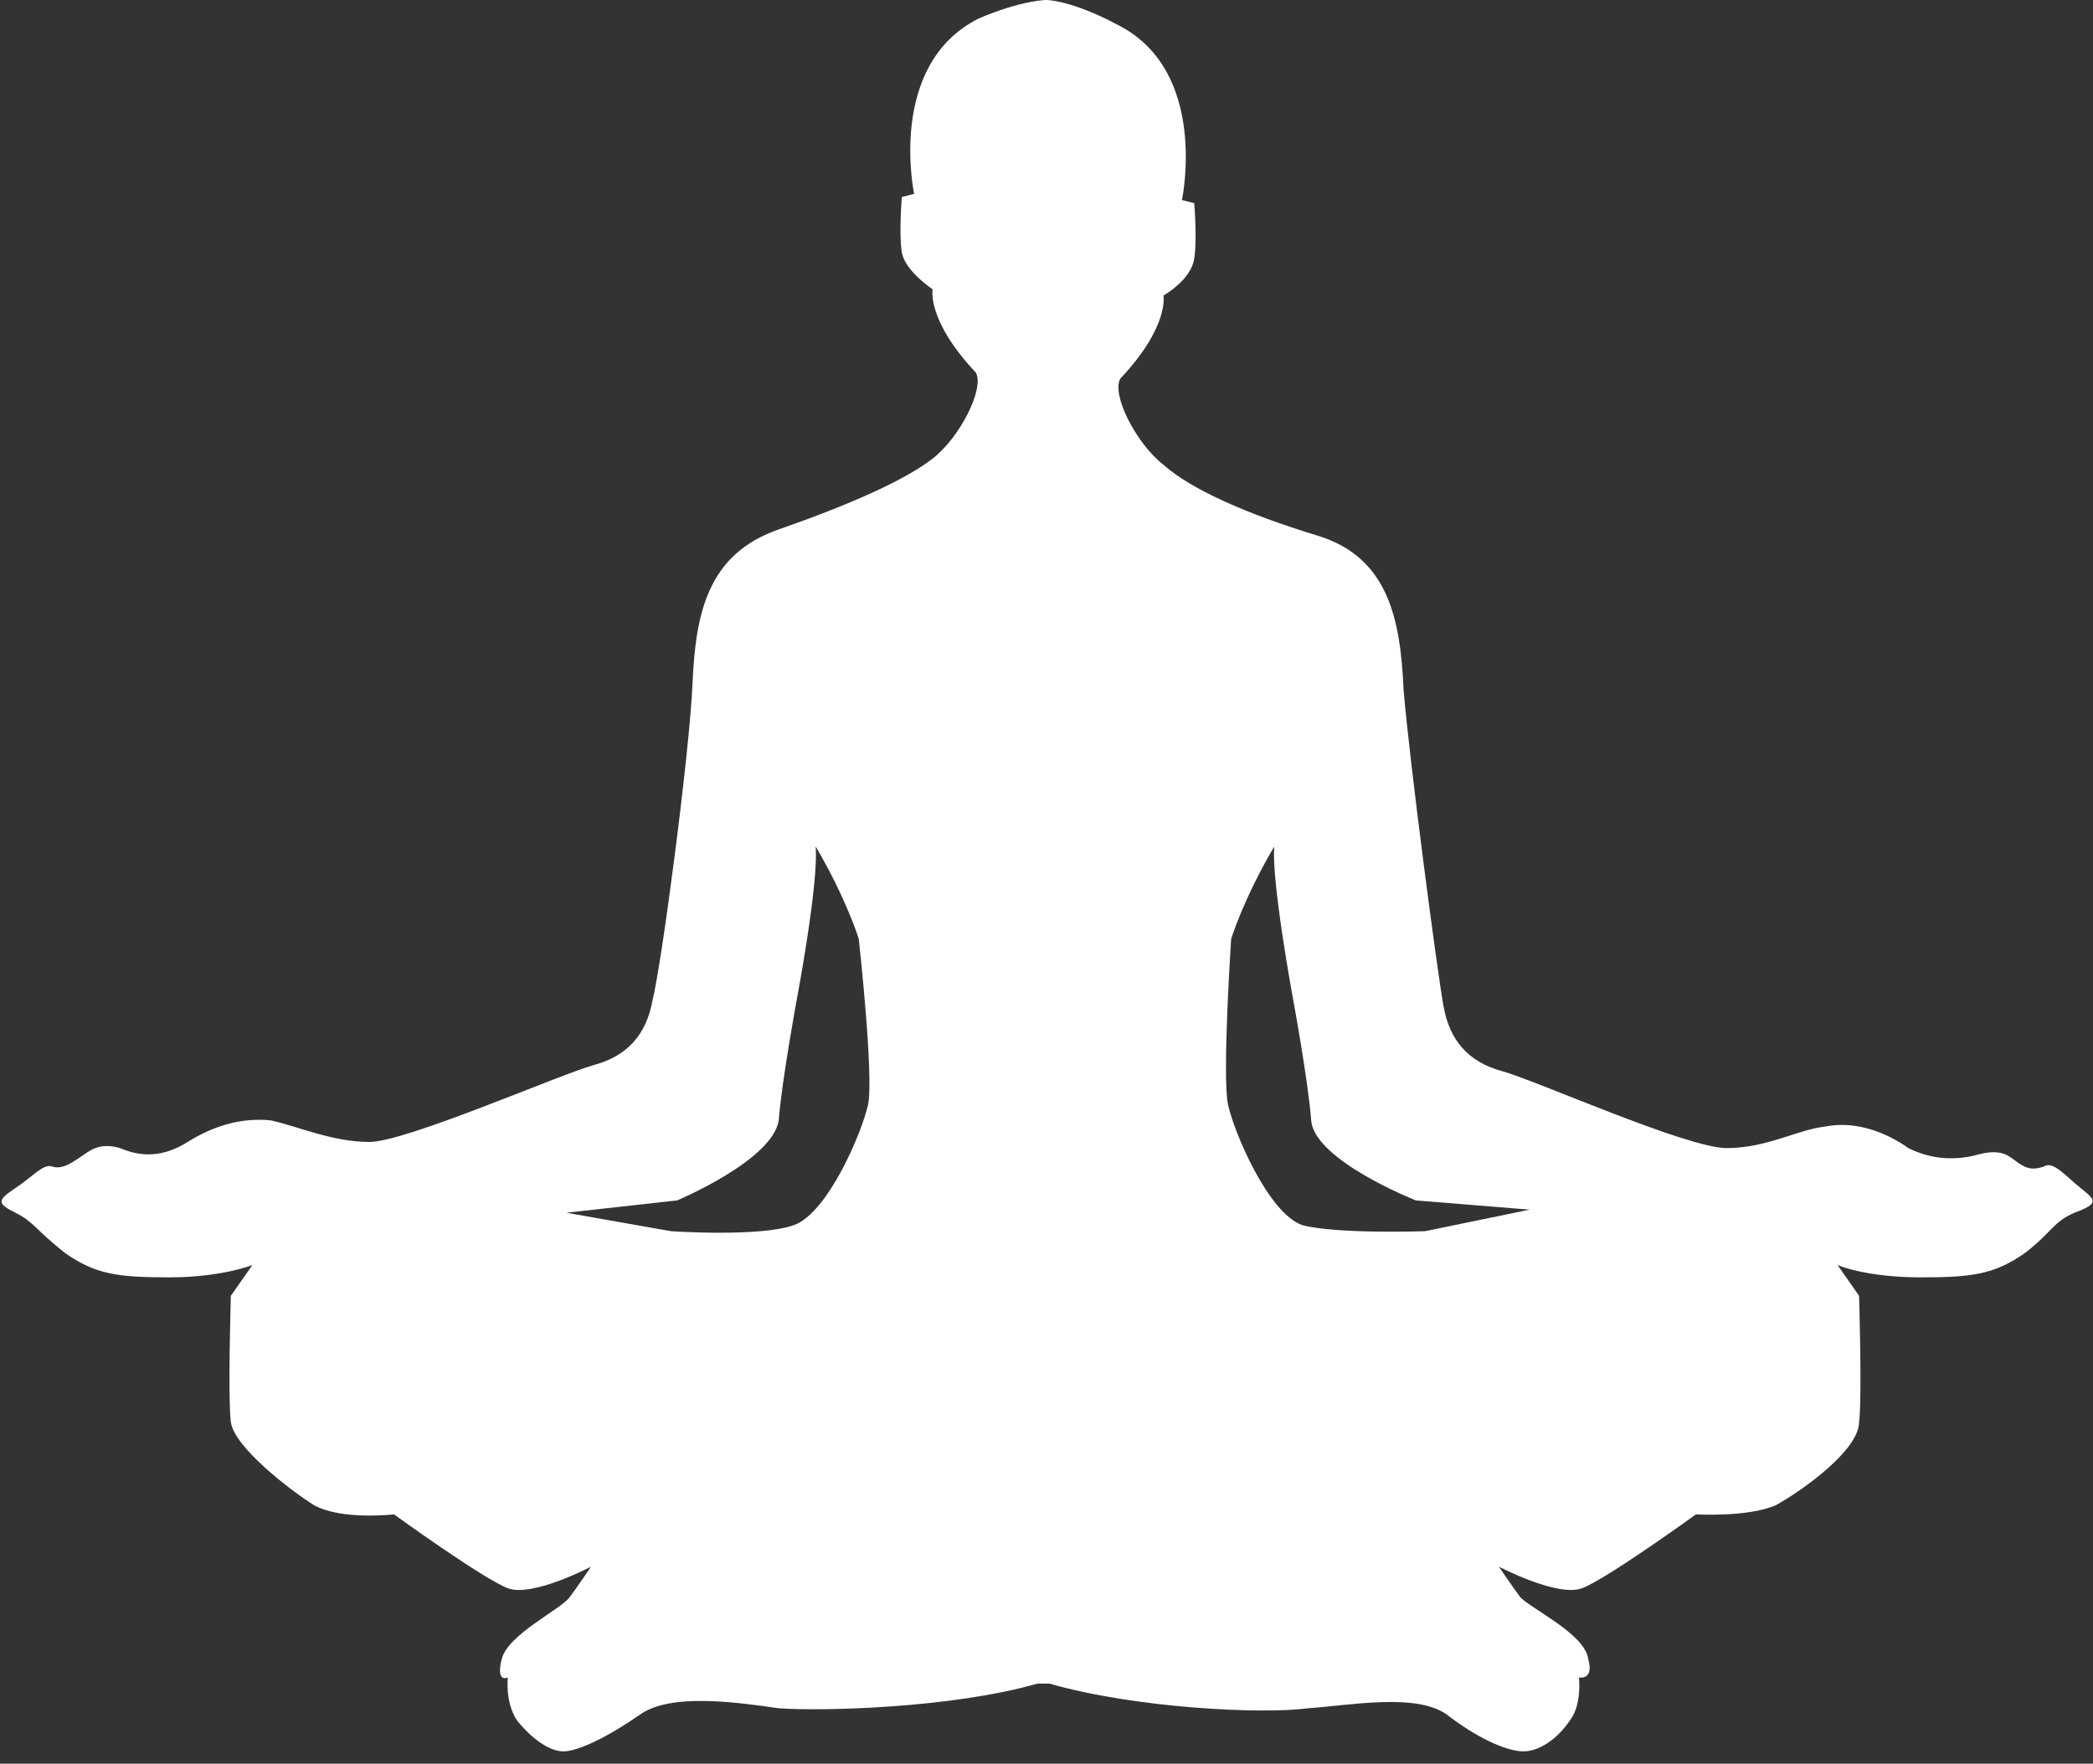 <?xml version="1.0" encoding="utf-8"?>
<!-- Generator: Adobe Illustrator 22.0.1, SVG Export Plug-In . SVG Version: 6.00 Build 0)  -->
<svg version="1.1" id="Livello_1" xmlns="http://www.w3.org/2000/svg" xmlns:xlink="http://www.w3.org/1999/xlink" x="0px" y="0px"
	 viewBox="0 0 68 57.3" style="enable-background:new 0 0 68 57.3;" xml:space="preserve">
<rect x="0" y="0" width="68" height="57.3" fill="#333333" stroke="none"/>
<style type="text/css">
	.st0{fill:#FFFFFF;}
</style>
<path class="st0" d="M67.6,38.6c-0.5-0.4-0.9-0.9-1.2-0.7c-0.3,0.1-0.5,0.1-0.8-0.1s-0.5-0.5-1.3-0.3c-0.7,0.2-1.5,0.2-2.3-0.2
	c-0.7-0.5-1.7-0.9-2.7-0.7c-0.9,0.1-1.9,0.7-3.2,0.7s-6.2-2.2-7.3-2.5c-1.1-0.3-1.7-1-1.9-2.1c-0.2-1.1-1.1-7.9-1.3-10.3
	c-0.1-2.3-0.5-4.3-2.8-5s-4.1-1.5-5-2.3c-0.9-0.7-1.7-2.3-1.4-2.8c1.6-1.7,1.4-2.7,1.4-2.7s0.9-0.5,1-1.2c0.1-0.6,0-1.8,0-1.8
	l-0.4-0.1c0,0,0.9-4.2-2.1-5.7C34.8,0,34,0,34,0s-0.8,0-2.2,0.6c-3,1.5-2.1,5.7-2.1,5.7l-0.4,0.1c0,0-0.1,1.2,0,1.8
	c0.1,0.6,1,1.2,1,1.2s-0.2,1,1.4,2.7c0.3,0.5-0.5,2.1-1.4,2.8c-0.9,0.7-2.7,1.5-5,2.3s-2.7,2.7-2.8,5c-0.1,2.3-1,9.1-1.3,10.3
	c-0.2,1.1-0.8,1.8-1.9,2.1c-1.1,0.3-6.1,2.5-7.3,2.5s-2.3-0.5-3.2-0.7c-1-0.1-1.9,0.2-2.7,0.7s-1.5,0.5-2.2,0.2
	c-0.7-0.2-1,0.1-1.3,0.3S2,38,1.7,37.9c-0.3-0.1-0.6,0.3-1.2,0.7c-0.6,0.4-0.6,0.5,0,0.8c0.6,0.3,0.6,0.5,1.6,1.3
	c1,0.7,1.7,0.8,3.4,0.8s2.7-0.4,2.7-0.4l-0.7,1c0,0-0.1,3.3,0,4.1c0.1,0.8,1.9,2.2,2.7,2.7c0.9,0.5,2.6,0.3,2.6,0.3s2.9,2.1,3.7,2.4
	c0.8,0.3,2.7-0.7,2.7-0.7s-0.4,0.6-0.7,1c-0.3,0.4-2,1.2-2.2,2c-0.2,0.8,0.2,0.6,0.2,0.6s-0.1,0.8,0.3,1.4c0.4,0.5,1,1,1.5,1
	c0.5,0,1.5-0.5,2.5-1.2c1-0.7,3.1-0.4,4.5-0.2c1.4,0.1,5.6,0,8.4-0.8h0.4c2.8,0.8,6.9,1,8.4,0.8c1.4-0.1,3.5-0.5,4.5,0.2
	c0.9,0.7,1.9,1.2,2.5,1.2c0.5,0,1.1-0.4,1.5-1c0.4-0.5,0.3-1.4,0.3-1.4s0.5,0.1,0.3-0.6c-0.1-0.8-1.8-1.6-2.2-2
	c-0.3-0.4-0.7-1-0.7-1s1.9,1,2.7,0.7c0.8-0.3,3.7-2.4,3.7-2.4s1.7,0.1,2.6-0.3c0.9-0.5,2.7-1.8,2.7-2.7c0.1-0.8,0-4.1,0-4.1l-0.7-1
	c0,0,0.9,0.4,2.7,0.4c1.7,0,2.4-0.1,3.4-0.8c0.9-0.7,0.9-1,1.6-1.3C68.2,39.1,68.1,39,67.6,38.6 M28.2,35.9
	c-0.2,0.9-1.3,3.5-2.4,3.9c-1.1,0.4-4,0.2-4,0.2l-3.4-0.6L22,39c0,0,3.1-1.3,3.3-2.6c0.1-1.3,0.6-4,0.6-4s0.7-3.7,0.6-4.9
	c1,1.7,1.4,3,1.4,3S28.4,35,28.2,35.9 M49.7,39.3L46.3,40c0,0-2.9,0.1-4-0.2c-1.1-0.4-2.2-3-2.4-3.9s0.1-5.4,0.1-5.4s0.4-1.3,1.4-3
	c-0.1,1.1,0.6,4.9,0.6,4.9s0.5,2.7,0.6,4S46,39,46,39L49.7,39.3z"/>
</svg>
